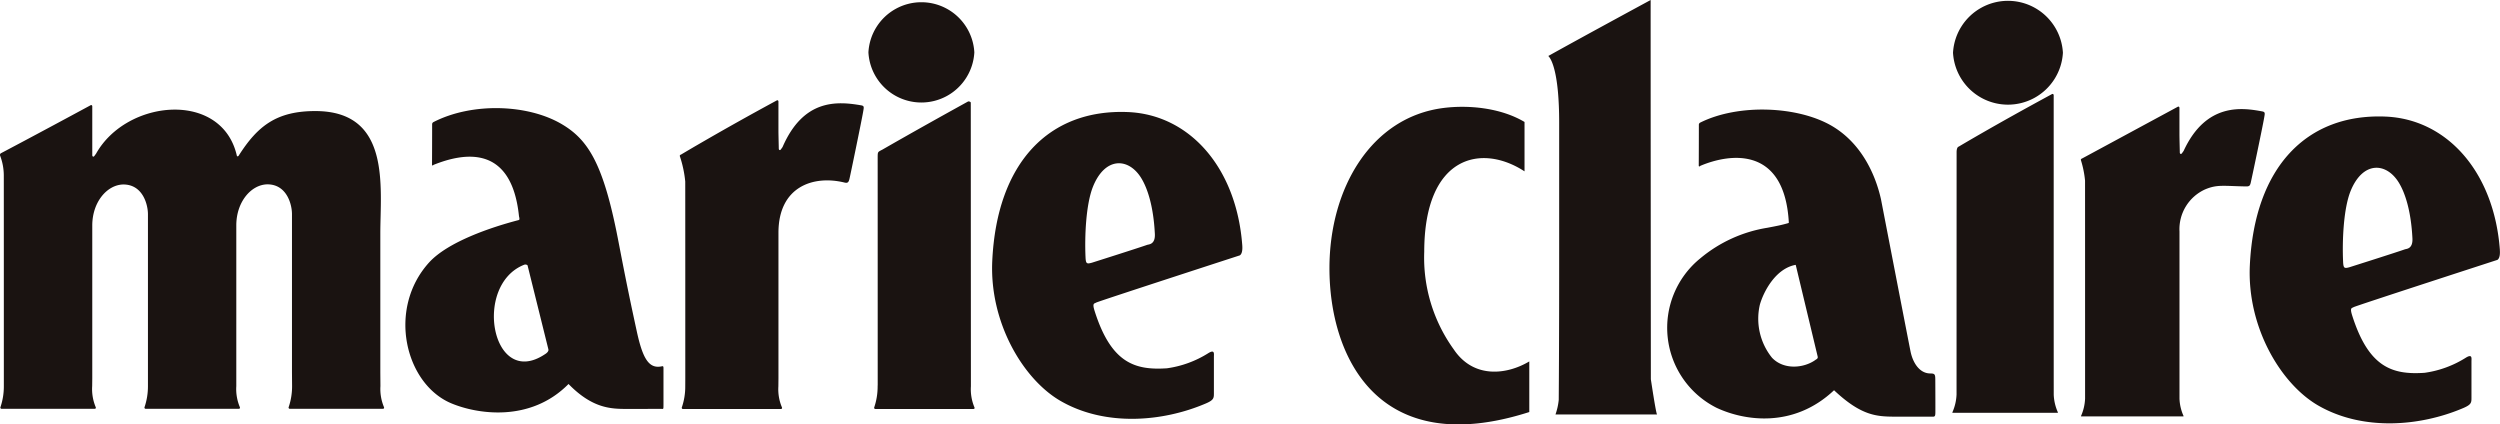 <svg xmlns="http://www.w3.org/2000/svg" xmlns:xlink="http://www.w3.org/1999/xlink" width="407.621" height="69.202" viewBox="0 0 407.621 69.202">
  <defs>
    <clipPath id="clip-path">
      <rect id="Rectangle_15" data-name="Rectangle 15" width="407.621" height="69.202" fill="none"/>
    </clipPath>
  </defs>
  <g id="mc_logo" transform="translate(0 0)">
    <g id="Group_33" data-name="Group 33" transform="translate(0 0)" clip-path="url(#clip-path)">
      <path id="Path_8676" data-name="Path 8676" d="M183.847,18.27c-12.778-.491-21.3,8.194-22.06,24.263-.476,10.085,5.065,19.342,11.144,22.846,7.234,4.168,16.553,3.45,23.658.414,1.4-.595,1.335-.927,1.335-1.854V58.175c0-.462.167-1.254-.9-.6a17.016,17.016,0,0,1-6.757,2.475c-5.192.342-9.084-.817-11.787-9.333-.427-1.342-.056-1.188.234-1.375s23.442-7.706,23.442-7.706c.423-.289.434-1.1.395-1.627-.938-12.708-8.633-21.354-18.706-21.739m3.232,21.644c-1.781.623-9.045,2.921-9.045,2.921-.837.229-.99.18-1.039-.9-.158-3.452.072-8.643,1.211-11.486,1.96-4.889,5.76-4.773,7.835-1.474,1.1,1.756,2.036,4.753,2.258,9.154.088,1.729-.956,1.7-1.22,1.788M158.878,66.4c.131.329-.242.286-.242.286h-15.88a.2.2,0,0,1-.209-.284,10.577,10.577,0,0,0,.55-3.409l.011-.257c0-5.681,0-33.549-.006-37.012.006-.92.006-.927.558-1.22.292-.153.187-.093.187-.093s5.244-3.034,13.982-7.856c.09-.051.46.014.455.208,0,1.464.017,42.133.02,46.055l0,.177a7.617,7.617,0,0,0,.571,3.407M62.6,66.369c.131.328-.244.284-.244.284H47.282a.2.2,0,0,1-.21-.284,10.56,10.56,0,0,0,.551-3.41l-.017-2.287V34.9c0-1.534-.819-4.834-4-4.843-2.626.028-5.078,2.82-5.078,6.69,0,0,0,6.8,0,8.1V61.012s0,1.86,0,1.948a7.59,7.59,0,0,0,.574,3.41c.13.328-.244.284-.244.284H23.782a.2.2,0,0,1-.21-.284,10.566,10.566,0,0,0,.55-3.41c0-.123,0-1.218,0-1.218l0-22.728V34.924c0-1.536-.819-4.835-4-4.845-2.627.029-5.078,2.821-5.078,6.692,0,0,0,.786,0,2.091,0,5.468,0,18.881,0,22.8l-.015,1.3a7.6,7.6,0,0,0,.573,3.41c.13.328-.245.284-.245.284H.288a.2.2,0,0,1-.211-.284,10.517,10.517,0,0,0,.549-3.41V61.423c0-5.673,0-30.566-.007-32.867a9.149,9.149,0,0,0-.591-3.151.326.326,0,0,1,.14-.428S5.722,22.057,14.8,17.146c.093-.051.249.016.245.208v7.959c0,.2.185.319.323.142.079-.1.175-.237.3-.408,4.988-8.893,20.5-10.326,22.946.319.04.179.208.166.312,0,3.072-4.82,6.154-7.257,12.485-7.257,12.385,0,10.6,12.368,10.6,19.987l0,22.58.018,2.284a7.63,7.63,0,0,0,.574,3.41m78.124-48.1c-.266,1.531-2.062,10.218-2.215,10.857-.13.542-.253.776-.808.639-5.128-1.256-10.777.691-10.777,8.176v1.079c0,5.447,0,18.772,0,22.673l-.014,1.3a7.558,7.558,0,0,0,.574,3.407c.13.328-.244.286-.244.286H111.391a.2.2,0,0,1-.212-.284,10.416,10.416,0,0,0,.55-3.409l.007-1.31c0-5.65,0-29.789-.008-32.08a18.669,18.669,0,0,0-.869-4.1c-.1-.226.207-.316.207-.316s6.566-3.933,15.611-8.826c.093-.049.247.016.246.208,0,1.456,0,3.757,0,4.766,0,.634.056,2.643.057,2.905,0,.206.184.319.321.144.078-.1.173-.236.294-.408,3.378-7.769,8.737-7.518,12.822-6.8.523.092.447.292.309,1.094M107.918,59.725c-2.085.456-3.105-1.188-4.074-5.621-2.011-9.219-2.735-13.467-3.368-16.546-2.3-11.167-4.734-14.887-8.918-17.338C86,16.962,76.943,16.688,70.686,19.9a.4.4,0,0,0-.227.388c0,1.278-.01,6.023-.021,6.493-.01.386.25.1.25.1,5.006-2.014,12.724-3.333,13.931,8.366.008.072.177.575-.026.628-4.5,1.167-11.578,3.553-14.64,6.932-6.86,7.58-3.9,19.793,3.626,22.952,4.2,1.764,12.888,3.162,19.118-3.15,3.953,4.053,7.007,4.052,9.511,4.069,0,0,5.492-.015,5.757-.007.212.007.212.007.214-.723,0-.243,0-3.757,0-5.862,0-.265,0-.421-.263-.364M88.842,57.764c-8.653,5.764-11.79-11.3-3.368-14.6a.54.54,0,0,1,.54.095l3.4,13.7c.091.325-.31.653-.574.806M141.594,8.539a8.648,8.648,0,0,1,17.27,0,8.648,8.648,0,0,1-17.27,0M336.355,8.6a8.974,8.974,0,0,1-17.919,0,8.974,8.974,0,0,1,17.919,0m30.636,21.149c-.132.551-.243.66-.818.648-3.727-.071-4.662-.341-6.626.48a7.12,7.12,0,0,0-4.185,6.852v2.108c0,5.522,0,20.233,0,24.184,0,.54,0,.879,0,.966a7.515,7.515,0,0,0,.664,2.84c.014.038-.035.067-.035.067H351.9l-12.557,0s-.051-.028-.036-.066a7.712,7.712,0,0,0,.662-2.84V63.95c0-5.728,0-32.187-.006-34.509a16.389,16.389,0,0,0-.663-3.293c-.1-.228.209-.322.209-.322s6.435-3.474,15.6-8.431c.093-.051.251.015.247.209,0,1.477,0,3.3,0,4.322,0,.641.058,2.677.058,2.943,0,.209.187.323.327.145.08-.1.177-.239.3-.414,3.7-8.021,9.732-7,12.8-6.439.53.1.457.3.314,1.109-.269,1.552-2.012,9.837-2.168,10.482M407.6,40.747c-.939-12.71-8.631-21.355-18.706-21.74-12.78-.49-21.3,8.2-22.061,24.263-.474,10.086,5.066,19.342,11.147,22.847,7.232,4.168,16.551,3.447,23.656.414,1.4-.6,1.333-.929,1.333-1.854V58.912c0-.461.167-1.254-.9-.6a16.987,16.987,0,0,1-6.757,2.475c-5.191.342-9.082-.817-11.788-9.333-.426-1.342-.057-1.186.232-1.375s23.444-7.706,23.444-7.706c.423-.289.435-1.1.395-1.627m-15.473-.095c-1.78.623-9.045,2.92-9.045,2.92-.834.23-.989.179-1.038-.9-.16-3.454.071-8.645,1.209-11.489,1.961-4.889,5.762-4.772,7.835-1.473,1.1,1.756,2.037,4.753,2.26,9.153.088,1.731-.957,1.7-1.22,1.79M249.349,58.924v8.257c-24.786,7.953-32.592-9.161-32.584-23.457C216.772,30.6,223.637,19.068,235.4,17.6c3.938-.491,9.188-.078,13.172,2.286v8.054c-7.051-4.607-16.338-2.557-16.352,13.109a25.547,25.547,0,0,0,4.813,15.92c3.243,4.832,8.681,4.131,12.32,1.957m19.819,2.927s.853,5.724,1.014,5.724H253.62a10.248,10.248,0,0,0,.529-2.368c.069-8.658.072-19.6.071-25.305,0-2.8,0-11.294,0-19.949,0-7.883-1.2-10.278-1.773-10.826C258.177,5.931,269.138,0,269.138,0c-.016-.32.031,61.849.031,61.849m65.688,2.468a7.761,7.761,0,0,0,.682,2.922c.012.039-.036.07-.036.07H318.368s-.051-.029-.039-.07a7.914,7.914,0,0,0,.683-2.921V63.248c0-5.9.01-34.826.009-38.42,0-.885.348-.922.348-.922s5.793-3.471,15.225-8.574c.1-.052.262.016.257.216,0,1.52,0,43.709.006,47.779Zm-20.108-3.425c-1.737.009-2.858-1.685-3.247-3.621-.485-2.42-4.812-24.786-4.812-24.786-.968-4.31-3.372-9.33-8.194-12.059-5.5-3.113-15.034-3.539-21.259-.446a.4.4,0,0,0-.241.395c0,1.29-.007,6.087-.02,6.563-.006.389.264.1.264.1,4.894-2.069,13.712-3.216,14.422,9.2.006.123,0,.115-.321.206-.976.268-1.5.376-3.179.694a22.653,22.653,0,0,0-10.935,4.989,14.585,14.585,0,0,0,2.686,24.379c4.535,2.113,12.522,3.355,19.126-2.879,4.553,4.291,7.079,4.294,10.148,4.311,0,0,5.718,0,5.993,0,.336,0,.371-.193.38-.7.007-.411,0-3.426-.013-5.385-.006-.816-.1-.963-.8-.958m-18.733-2.216c-1.9,1.365-5.168,1.668-7.084-.343a10.134,10.134,0,0,1-1.989-8.653c.6-2.121,2.53-5.833,5.748-6.483.118-.043.12.067.12.067l3.544,14.8c.1.337-.059.447-.341.606" transform="translate(0 0)" fill="#1a1311"/>
    </g>
  </g>
</svg>
